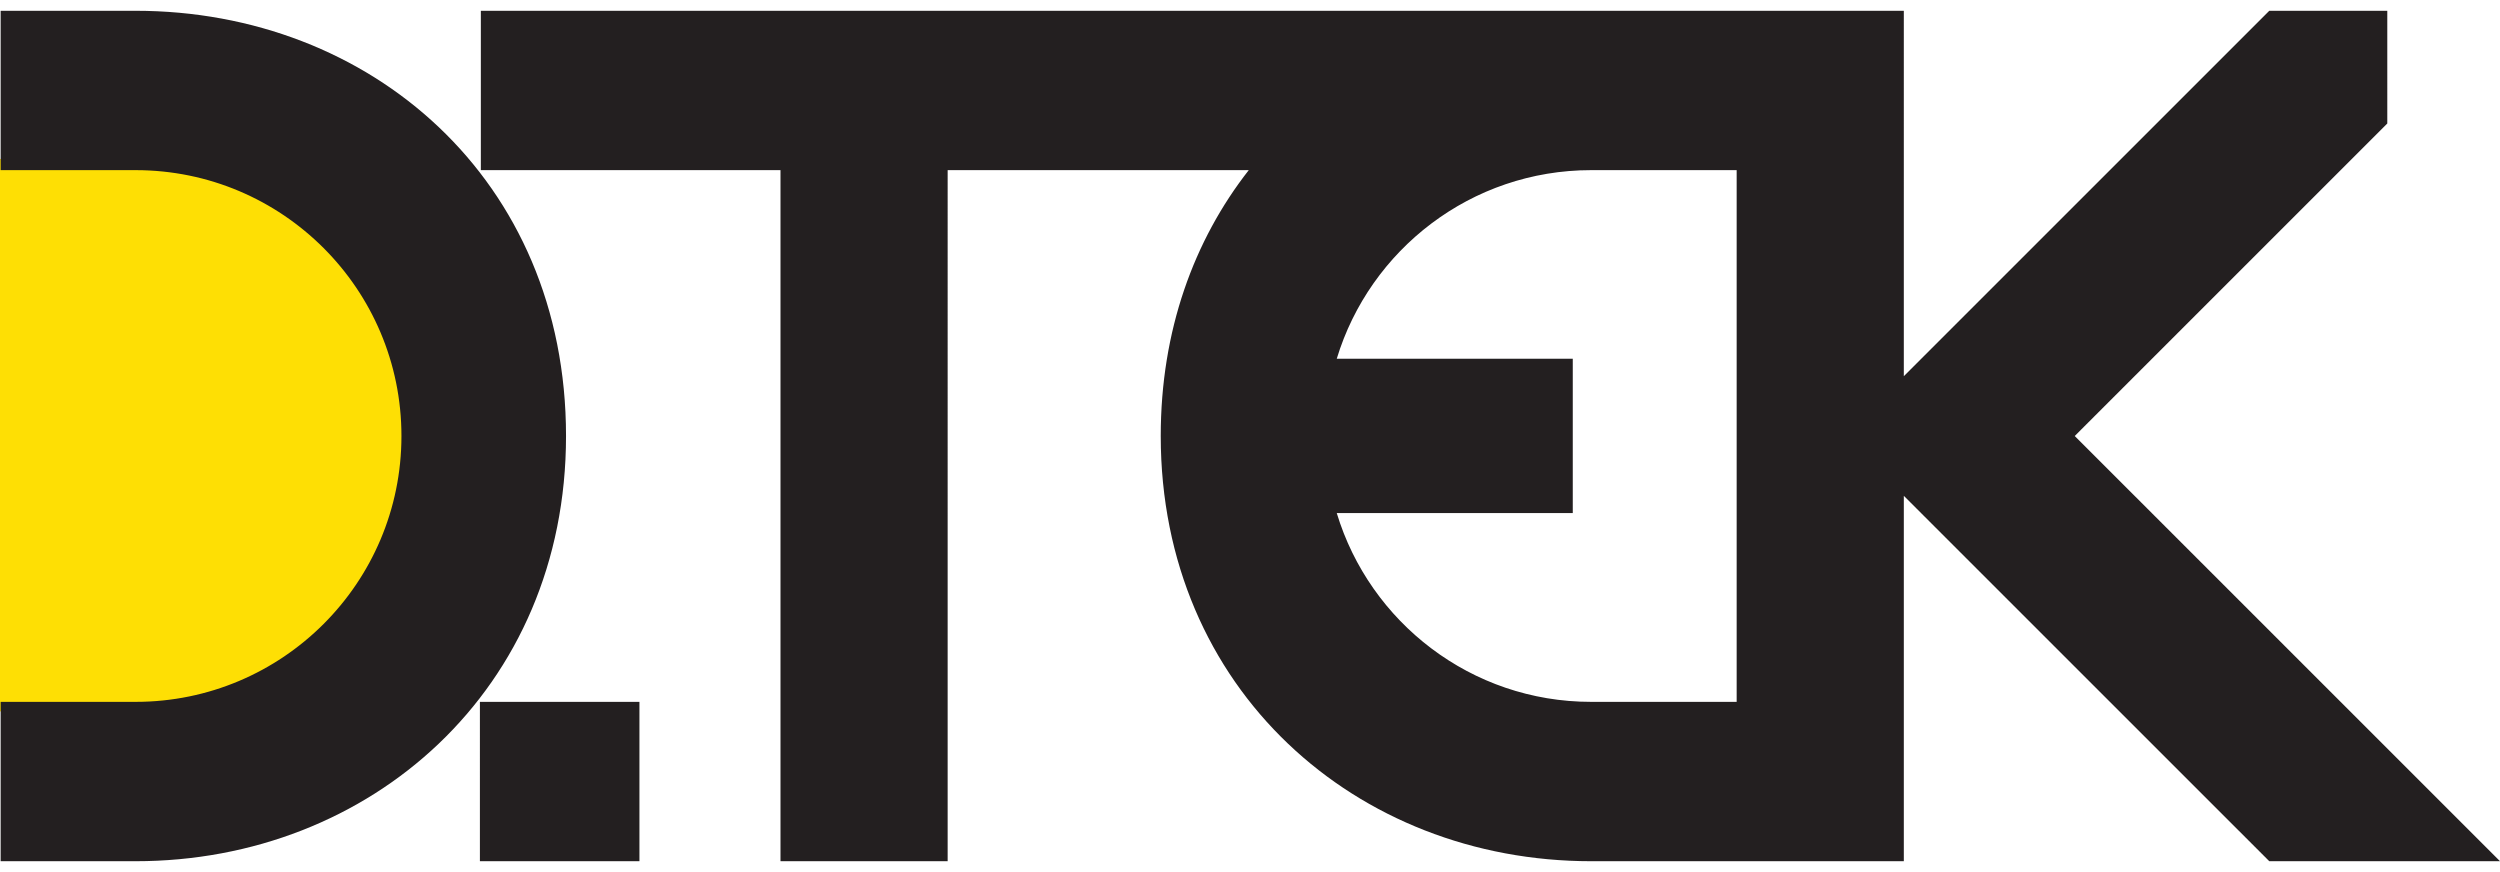 <?xml version="1.0" encoding="UTF-8"?> <svg xmlns="http://www.w3.org/2000/svg" height="872" width="2500" viewBox="3.543 3.498 531.496 180.8"> <path d="M33.345 34.99H3.543v117.463h29.802c32.42 0 58.726-26.292 58.726-58.751 0-32.42-26.307-58.712-58.726-58.712" fill="#fedf04"></path> <path d="M32.366 3.498H3.68v33.878h28.686c31.206 0 56.524 25.303 56.524 56.524 0 31.23-25.318 56.52-56.524 56.52H3.68v33.878h28.686c49.927 0 91.513-36.575 91.513-90.398 0-54.522-41.586-90.402-91.513-90.402m73.204 180.8h33.917v-33.879H105.57zM444.627 93.9l66.45-66.44V3.498h-25.088l-77.697 77.687V3.498H105.77v33.878h63.705v146.922h35.537V37.376h64.017c-11.687 14.932-18.715 34.142-18.715 56.524 0 53.823 41.577 90.398 91.499 90.398h66.479v-77.683l77.697 77.683h49.05zm-71.873 56.52h-30.941c-25.495 0-47.05-16.92-54.078-40.134h50.177V77.47h-50.177c7.029-23.19 28.598-40.094 54.078-40.094h30.941z" fill="#231f20"></path> </svg> 